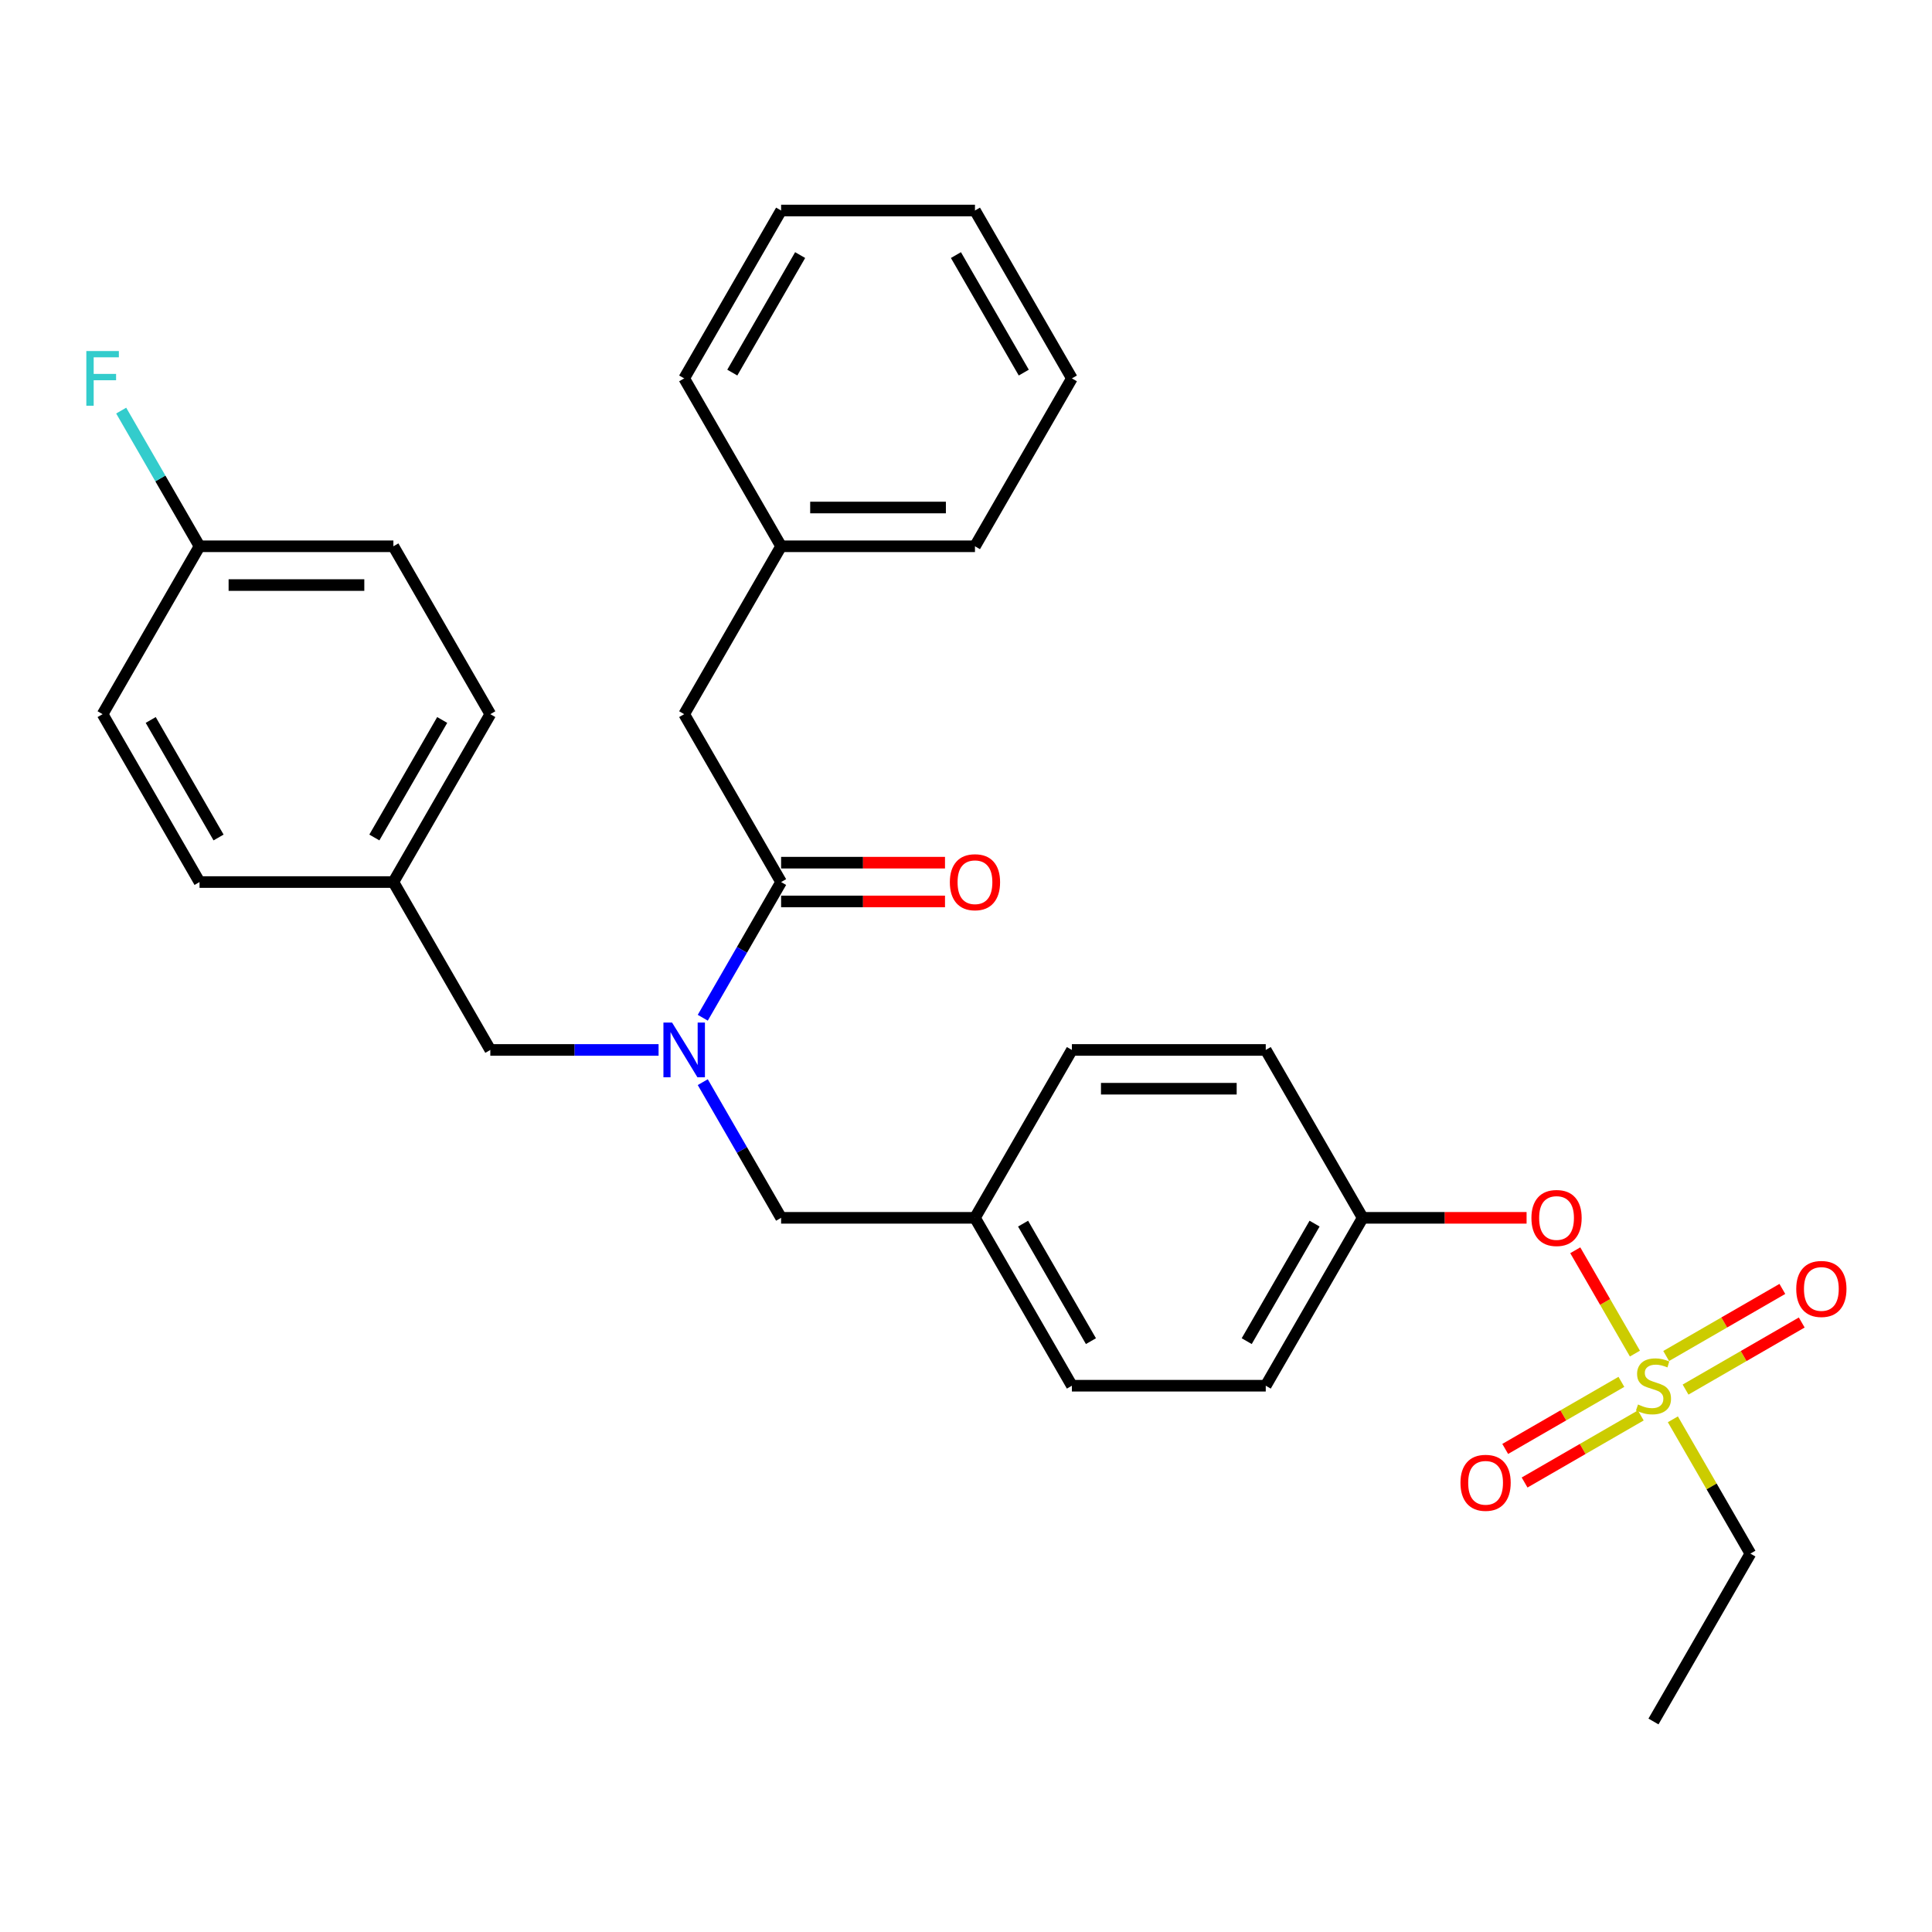<?xml version='1.0' encoding='iso-8859-1'?>
<svg version='1.1' baseProfile='full'
              xmlns='http://www.w3.org/2000/svg'
                      xmlns:rdkit='http://www.rdkit.org/xml'
                      xmlns:xlink='http://www.w3.org/1999/xlink'
                  xml:space='preserve'
width='1000px' height='1000px' viewBox='0 0 1000 1000'>
<!-- END OF HEADER -->
<rect style='opacity:1.0;fill:#FFFFFF;stroke:none' width='1000' height='1000' x='0' y='0'> </rect>
<path class='bond-2' d='M 846.234,700.616 L 830.796,673.876' style='fill:none;fill-rule:evenodd;stroke:#CCCC00;stroke-width:6px;stroke-linecap:butt;stroke-linejoin:miter;stroke-opacity:1' />
<path class='bond-2' d='M 830.796,673.876 L 815.357,647.135' style='fill:none;fill-rule:evenodd;stroke:#FF0000;stroke-width:6px;stroke-linecap:butt;stroke-linejoin:miter;stroke-opacity:1' />
<path class='bond-3' d='M 839.229,715.246 L 809.161,732.605' style='fill:none;fill-rule:evenodd;stroke:#CCCC00;stroke-width:6px;stroke-linecap:butt;stroke-linejoin:miter;stroke-opacity:1' />
<path class='bond-3' d='M 809.161,732.605 L 779.094,749.965' style='fill:none;fill-rule:evenodd;stroke:#FF0000;stroke-width:6px;stroke-linecap:butt;stroke-linejoin:miter;stroke-opacity:1' />
<path class='bond-3' d='M 849.263,732.625 L 819.195,749.985' style='fill:none;fill-rule:evenodd;stroke:#CCCC00;stroke-width:6px;stroke-linecap:butt;stroke-linejoin:miter;stroke-opacity:1' />
<path class='bond-3' d='M 819.195,749.985 L 789.128,767.345' style='fill:none;fill-rule:evenodd;stroke:#FF0000;stroke-width:6px;stroke-linecap:butt;stroke-linejoin:miter;stroke-opacity:1' />
<path class='bond-4' d='M 872.44,719.244 L 902.508,701.884' style='fill:none;fill-rule:evenodd;stroke:#CCCC00;stroke-width:6px;stroke-linecap:butt;stroke-linejoin:miter;stroke-opacity:1' />
<path class='bond-4' d='M 902.508,701.884 L 932.576,684.525' style='fill:none;fill-rule:evenodd;stroke:#FF0000;stroke-width:6px;stroke-linecap:butt;stroke-linejoin:miter;stroke-opacity:1' />
<path class='bond-4' d='M 862.406,701.864 L 892.474,684.505' style='fill:none;fill-rule:evenodd;stroke:#CCCC00;stroke-width:6px;stroke-linecap:butt;stroke-linejoin:miter;stroke-opacity:1' />
<path class='bond-4' d='M 892.474,684.505 L 922.542,667.145' style='fill:none;fill-rule:evenodd;stroke:#FF0000;stroke-width:6px;stroke-linecap:butt;stroke-linejoin:miter;stroke-opacity:1' />
<path class='bond-12' d='M 865.874,734.633 L 885.94,769.388' style='fill:none;fill-rule:evenodd;stroke:#CCCC00;stroke-width:6px;stroke-linecap:butt;stroke-linejoin:miter;stroke-opacity:1' />
<path class='bond-12' d='M 885.94,769.388 L 906.005,804.143' style='fill:none;fill-rule:evenodd;stroke:#000000;stroke-width:6px;stroke-linecap:butt;stroke-linejoin:miter;stroke-opacity:1' />
<path class='bond-0' d='M 404.3,456.551 L 384.026,491.666' style='fill:none;fill-rule:evenodd;stroke:#000000;stroke-width:6px;stroke-linecap:butt;stroke-linejoin:miter;stroke-opacity:1' />
<path class='bond-0' d='M 384.026,491.666 L 363.753,526.78' style='fill:none;fill-rule:evenodd;stroke:#0000FF;stroke-width:6px;stroke-linecap:butt;stroke-linejoin:miter;stroke-opacity:1' />
<path class='bond-5' d='M 404.3,456.551 L 354.129,369.653' style='fill:none;fill-rule:evenodd;stroke:#000000;stroke-width:6px;stroke-linecap:butt;stroke-linejoin:miter;stroke-opacity:1' />
<path class='bond-8' d='M 404.3,466.585 L 446.716,466.585' style='fill:none;fill-rule:evenodd;stroke:#000000;stroke-width:6px;stroke-linecap:butt;stroke-linejoin:miter;stroke-opacity:1' />
<path class='bond-8' d='M 446.716,466.585 L 489.132,466.585' style='fill:none;fill-rule:evenodd;stroke:#FF0000;stroke-width:6px;stroke-linecap:butt;stroke-linejoin:miter;stroke-opacity:1' />
<path class='bond-8' d='M 404.3,446.517 L 446.716,446.517' style='fill:none;fill-rule:evenodd;stroke:#000000;stroke-width:6px;stroke-linecap:butt;stroke-linejoin:miter;stroke-opacity:1' />
<path class='bond-8' d='M 446.716,446.517 L 489.132,446.517' style='fill:none;fill-rule:evenodd;stroke:#FF0000;stroke-width:6px;stroke-linecap:butt;stroke-linejoin:miter;stroke-opacity:1' />
<path class='bond-1' d='M 363.753,560.118 L 384.026,595.232' style='fill:none;fill-rule:evenodd;stroke:#0000FF;stroke-width:6px;stroke-linecap:butt;stroke-linejoin:miter;stroke-opacity:1' />
<path class='bond-1' d='M 384.026,595.232 L 404.3,630.347' style='fill:none;fill-rule:evenodd;stroke:#000000;stroke-width:6px;stroke-linecap:butt;stroke-linejoin:miter;stroke-opacity:1' />
<path class='bond-7' d='M 340.88,543.449 L 297.334,543.449' style='fill:none;fill-rule:evenodd;stroke:#0000FF;stroke-width:6px;stroke-linecap:butt;stroke-linejoin:miter;stroke-opacity:1' />
<path class='bond-7' d='M 297.334,543.449 L 253.788,543.449' style='fill:none;fill-rule:evenodd;stroke:#000000;stroke-width:6px;stroke-linecap:butt;stroke-linejoin:miter;stroke-opacity:1' />
<path class='bond-9' d='M 790.156,630.347 L 747.739,630.347' style='fill:none;fill-rule:evenodd;stroke:#FF0000;stroke-width:6px;stroke-linecap:butt;stroke-linejoin:miter;stroke-opacity:1' />
<path class='bond-9' d='M 747.739,630.347 L 705.323,630.347' style='fill:none;fill-rule:evenodd;stroke:#000000;stroke-width:6px;stroke-linecap:butt;stroke-linejoin:miter;stroke-opacity:1' />
<path class='bond-14' d='M 354.129,369.653 L 404.3,282.755' style='fill:none;fill-rule:evenodd;stroke:#000000;stroke-width:6px;stroke-linecap:butt;stroke-linejoin:miter;stroke-opacity:1' />
<path class='bond-6' d='M 404.3,630.347 L 504.641,630.347' style='fill:none;fill-rule:evenodd;stroke:#000000;stroke-width:6px;stroke-linecap:butt;stroke-linejoin:miter;stroke-opacity:1' />
<path class='bond-10' d='M 253.788,543.449 L 203.617,456.551' style='fill:none;fill-rule:evenodd;stroke:#000000;stroke-width:6px;stroke-linecap:butt;stroke-linejoin:miter;stroke-opacity:1' />
<path class='bond-20' d='M 705.323,630.347 L 655.152,717.245' style='fill:none;fill-rule:evenodd;stroke:#000000;stroke-width:6px;stroke-linecap:butt;stroke-linejoin:miter;stroke-opacity:1' />
<path class='bond-20' d='M 680.418,633.348 L 645.298,694.176' style='fill:none;fill-rule:evenodd;stroke:#000000;stroke-width:6px;stroke-linecap:butt;stroke-linejoin:miter;stroke-opacity:1' />
<path class='bond-21' d='M 705.323,630.347 L 655.152,543.449' style='fill:none;fill-rule:evenodd;stroke:#000000;stroke-width:6px;stroke-linecap:butt;stroke-linejoin:miter;stroke-opacity:1' />
<path class='bond-17' d='M 203.617,456.551 L 253.788,369.653' style='fill:none;fill-rule:evenodd;stroke:#000000;stroke-width:6px;stroke-linecap:butt;stroke-linejoin:miter;stroke-opacity:1' />
<path class='bond-17' d='M 193.763,433.482 L 228.883,372.654' style='fill:none;fill-rule:evenodd;stroke:#000000;stroke-width:6px;stroke-linecap:butt;stroke-linejoin:miter;stroke-opacity:1' />
<path class='bond-19' d='M 203.617,456.551 L 103.276,456.551' style='fill:none;fill-rule:evenodd;stroke:#000000;stroke-width:6px;stroke-linecap:butt;stroke-linejoin:miter;stroke-opacity:1' />
<path class='bond-11' d='M 504.641,630.347 L 554.811,717.245' style='fill:none;fill-rule:evenodd;stroke:#000000;stroke-width:6px;stroke-linecap:butt;stroke-linejoin:miter;stroke-opacity:1' />
<path class='bond-11' d='M 529.546,633.348 L 564.665,694.176' style='fill:none;fill-rule:evenodd;stroke:#000000;stroke-width:6px;stroke-linecap:butt;stroke-linejoin:miter;stroke-opacity:1' />
<path class='bond-30' d='M 504.641,630.347 L 554.811,543.449' style='fill:none;fill-rule:evenodd;stroke:#000000;stroke-width:6px;stroke-linecap:butt;stroke-linejoin:miter;stroke-opacity:1' />
<path class='bond-26' d='M 906.005,804.143 L 855.835,891.041' style='fill:none;fill-rule:evenodd;stroke:#000000;stroke-width:6px;stroke-linecap:butt;stroke-linejoin:miter;stroke-opacity:1' />
<path class='bond-13' d='M 103.276,282.755 L 203.617,282.755' style='fill:none;fill-rule:evenodd;stroke:#000000;stroke-width:6px;stroke-linecap:butt;stroke-linejoin:miter;stroke-opacity:1' />
<path class='bond-13' d='M 118.327,302.823 L 188.566,302.823' style='fill:none;fill-rule:evenodd;stroke:#000000;stroke-width:6px;stroke-linecap:butt;stroke-linejoin:miter;stroke-opacity:1' />
<path class='bond-15' d='M 103.276,282.755 L 83.003,247.64' style='fill:none;fill-rule:evenodd;stroke:#000000;stroke-width:6px;stroke-linecap:butt;stroke-linejoin:miter;stroke-opacity:1' />
<path class='bond-15' d='M 83.003,247.64 L 62.729,212.526' style='fill:none;fill-rule:evenodd;stroke:#33CCCC;stroke-width:6px;stroke-linecap:butt;stroke-linejoin:miter;stroke-opacity:1' />
<path class='bond-31' d='M 103.276,282.755 L 53.106,369.653' style='fill:none;fill-rule:evenodd;stroke:#000000;stroke-width:6px;stroke-linecap:butt;stroke-linejoin:miter;stroke-opacity:1' />
<path class='bond-24' d='M 404.3,282.755 L 504.641,282.755' style='fill:none;fill-rule:evenodd;stroke:#000000;stroke-width:6px;stroke-linecap:butt;stroke-linejoin:miter;stroke-opacity:1' />
<path class='bond-24' d='M 419.351,262.687 L 489.59,262.687' style='fill:none;fill-rule:evenodd;stroke:#000000;stroke-width:6px;stroke-linecap:butt;stroke-linejoin:miter;stroke-opacity:1' />
<path class='bond-25' d='M 404.3,282.755 L 354.129,195.857' style='fill:none;fill-rule:evenodd;stroke:#000000;stroke-width:6px;stroke-linecap:butt;stroke-linejoin:miter;stroke-opacity:1' />
<path class='bond-16' d='M 554.811,717.245 L 655.152,717.245' style='fill:none;fill-rule:evenodd;stroke:#000000;stroke-width:6px;stroke-linecap:butt;stroke-linejoin:miter;stroke-opacity:1' />
<path class='bond-23' d='M 253.788,369.653 L 203.617,282.755' style='fill:none;fill-rule:evenodd;stroke:#000000;stroke-width:6px;stroke-linecap:butt;stroke-linejoin:miter;stroke-opacity:1' />
<path class='bond-18' d='M 554.811,543.449 L 655.152,543.449' style='fill:none;fill-rule:evenodd;stroke:#000000;stroke-width:6px;stroke-linecap:butt;stroke-linejoin:miter;stroke-opacity:1' />
<path class='bond-18' d='M 569.862,563.517 L 640.101,563.517' style='fill:none;fill-rule:evenodd;stroke:#000000;stroke-width:6px;stroke-linecap:butt;stroke-linejoin:miter;stroke-opacity:1' />
<path class='bond-22' d='M 103.276,456.551 L 53.106,369.653' style='fill:none;fill-rule:evenodd;stroke:#000000;stroke-width:6px;stroke-linecap:butt;stroke-linejoin:miter;stroke-opacity:1' />
<path class='bond-22' d='M 113.13,433.482 L 78.011,372.654' style='fill:none;fill-rule:evenodd;stroke:#000000;stroke-width:6px;stroke-linecap:butt;stroke-linejoin:miter;stroke-opacity:1' />
<path class='bond-28' d='M 504.641,282.755 L 554.811,195.857' style='fill:none;fill-rule:evenodd;stroke:#000000;stroke-width:6px;stroke-linecap:butt;stroke-linejoin:miter;stroke-opacity:1' />
<path class='bond-27' d='M 354.129,195.857 L 404.3,108.959' style='fill:none;fill-rule:evenodd;stroke:#000000;stroke-width:6px;stroke-linecap:butt;stroke-linejoin:miter;stroke-opacity:1' />
<path class='bond-27' d='M 379.034,192.857 L 414.154,132.028' style='fill:none;fill-rule:evenodd;stroke:#000000;stroke-width:6px;stroke-linecap:butt;stroke-linejoin:miter;stroke-opacity:1' />
<path class='bond-29' d='M 404.3,108.959 L 504.641,108.959' style='fill:none;fill-rule:evenodd;stroke:#000000;stroke-width:6px;stroke-linecap:butt;stroke-linejoin:miter;stroke-opacity:1' />
<path class='bond-32' d='M 554.811,195.857 L 504.641,108.959' style='fill:none;fill-rule:evenodd;stroke:#000000;stroke-width:6px;stroke-linecap:butt;stroke-linejoin:miter;stroke-opacity:1' />
<path class='bond-32' d='M 529.906,192.857 L 494.787,132.028' style='fill:none;fill-rule:evenodd;stroke:#000000;stroke-width:6px;stroke-linecap:butt;stroke-linejoin:miter;stroke-opacity:1' />
<path  class='atom-0' d='M 847.835 726.965
Q 848.155 727.085, 849.475 727.645
Q 850.795 728.205, 852.235 728.565
Q 853.715 728.885, 855.155 728.885
Q 857.835 728.885, 859.395 727.605
Q 860.955 726.285, 860.955 724.005
Q 860.955 722.445, 860.155 721.485
Q 859.395 720.525, 858.195 720.005
Q 856.995 719.485, 854.995 718.885
Q 852.475 718.125, 850.955 717.405
Q 849.475 716.685, 848.395 715.165
Q 847.355 713.645, 847.355 711.085
Q 847.355 707.525, 849.755 705.325
Q 852.195 703.125, 856.995 703.125
Q 860.275 703.125, 863.995 704.685
L 863.075 707.765
Q 859.675 706.365, 857.115 706.365
Q 854.355 706.365, 852.835 707.525
Q 851.315 708.645, 851.355 710.605
Q 851.355 712.125, 852.115 713.045
Q 852.915 713.965, 854.035 714.485
Q 855.195 715.005, 857.115 715.605
Q 859.675 716.405, 861.195 717.205
Q 862.715 718.005, 863.795 719.645
Q 864.915 721.245, 864.915 724.005
Q 864.915 727.925, 862.275 730.045
Q 859.675 732.125, 855.315 732.125
Q 852.795 732.125, 850.875 731.565
Q 848.995 731.045, 846.755 730.125
L 847.835 726.965
' fill='#CCCC00'/>
<path  class='atom-2' d='M 347.869 529.289
L 357.149 544.289
Q 358.069 545.769, 359.549 548.449
Q 361.029 551.129, 361.109 551.289
L 361.109 529.289
L 364.869 529.289
L 364.869 557.609
L 360.989 557.609
L 351.029 541.209
Q 349.869 539.289, 348.629 537.089
Q 347.429 534.889, 347.069 534.209
L 347.069 557.609
L 343.389 557.609
L 343.389 529.289
L 347.869 529.289
' fill='#0000FF'/>
<path  class='atom-3' d='M 792.664 630.427
Q 792.664 623.627, 796.024 619.827
Q 799.384 616.027, 805.664 616.027
Q 811.944 616.027, 815.304 619.827
Q 818.664 623.627, 818.664 630.427
Q 818.664 637.307, 815.264 641.227
Q 811.864 645.107, 805.664 645.107
Q 799.424 645.107, 796.024 641.227
Q 792.664 637.347, 792.664 630.427
M 805.664 641.907
Q 809.984 641.907, 812.304 639.027
Q 814.664 636.107, 814.664 630.427
Q 814.664 624.867, 812.304 622.067
Q 809.984 619.227, 805.664 619.227
Q 801.344 619.227, 798.984 622.027
Q 796.664 624.827, 796.664 630.427
Q 796.664 636.147, 798.984 639.027
Q 801.344 641.907, 805.664 641.907
' fill='#FF0000'/>
<path  class='atom-4' d='M 755.937 767.495
Q 755.937 760.695, 759.297 756.895
Q 762.657 753.095, 768.937 753.095
Q 775.217 753.095, 778.577 756.895
Q 781.937 760.695, 781.937 767.495
Q 781.937 774.375, 778.537 778.295
Q 775.137 782.175, 768.937 782.175
Q 762.697 782.175, 759.297 778.295
Q 755.937 774.415, 755.937 767.495
M 768.937 778.975
Q 773.257 778.975, 775.577 776.095
Q 777.937 773.175, 777.937 767.495
Q 777.937 761.935, 775.577 759.135
Q 773.257 756.295, 768.937 756.295
Q 764.617 756.295, 762.257 759.095
Q 759.937 761.895, 759.937 767.495
Q 759.937 773.215, 762.257 776.095
Q 764.617 778.975, 768.937 778.975
' fill='#FF0000'/>
<path  class='atom-5' d='M 929.733 667.154
Q 929.733 660.354, 933.093 656.554
Q 936.453 652.754, 942.733 652.754
Q 949.013 652.754, 952.373 656.554
Q 955.733 660.354, 955.733 667.154
Q 955.733 674.034, 952.333 677.954
Q 948.933 681.834, 942.733 681.834
Q 936.493 681.834, 933.093 677.954
Q 929.733 674.074, 929.733 667.154
M 942.733 678.634
Q 947.053 678.634, 949.373 675.754
Q 951.733 672.834, 951.733 667.154
Q 951.733 661.594, 949.373 658.794
Q 947.053 655.954, 942.733 655.954
Q 938.413 655.954, 936.053 658.754
Q 933.733 661.554, 933.733 667.154
Q 933.733 672.874, 936.053 675.754
Q 938.413 678.634, 942.733 678.634
' fill='#FF0000'/>
<path  class='atom-9' d='M 491.641 456.631
Q 491.641 449.831, 495.001 446.031
Q 498.361 442.231, 504.641 442.231
Q 510.921 442.231, 514.281 446.031
Q 517.641 449.831, 517.641 456.631
Q 517.641 463.511, 514.241 467.431
Q 510.841 471.311, 504.641 471.311
Q 498.401 471.311, 495.001 467.431
Q 491.641 463.551, 491.641 456.631
M 504.641 468.111
Q 508.961 468.111, 511.281 465.231
Q 513.641 462.311, 513.641 456.631
Q 513.641 451.071, 511.281 448.271
Q 508.961 445.431, 504.641 445.431
Q 500.321 445.431, 497.961 448.231
Q 495.641 451.031, 495.641 456.631
Q 495.641 462.351, 497.961 465.231
Q 500.321 468.111, 504.641 468.111
' fill='#FF0000'/>
<path  class='atom-16' d='M 44.686 181.697
L 61.526 181.697
L 61.526 184.937
L 48.486 184.937
L 48.486 193.537
L 60.086 193.537
L 60.086 196.817
L 48.486 196.817
L 48.486 210.017
L 44.686 210.017
L 44.686 181.697
' fill='#33CCCC'/>
</svg>
